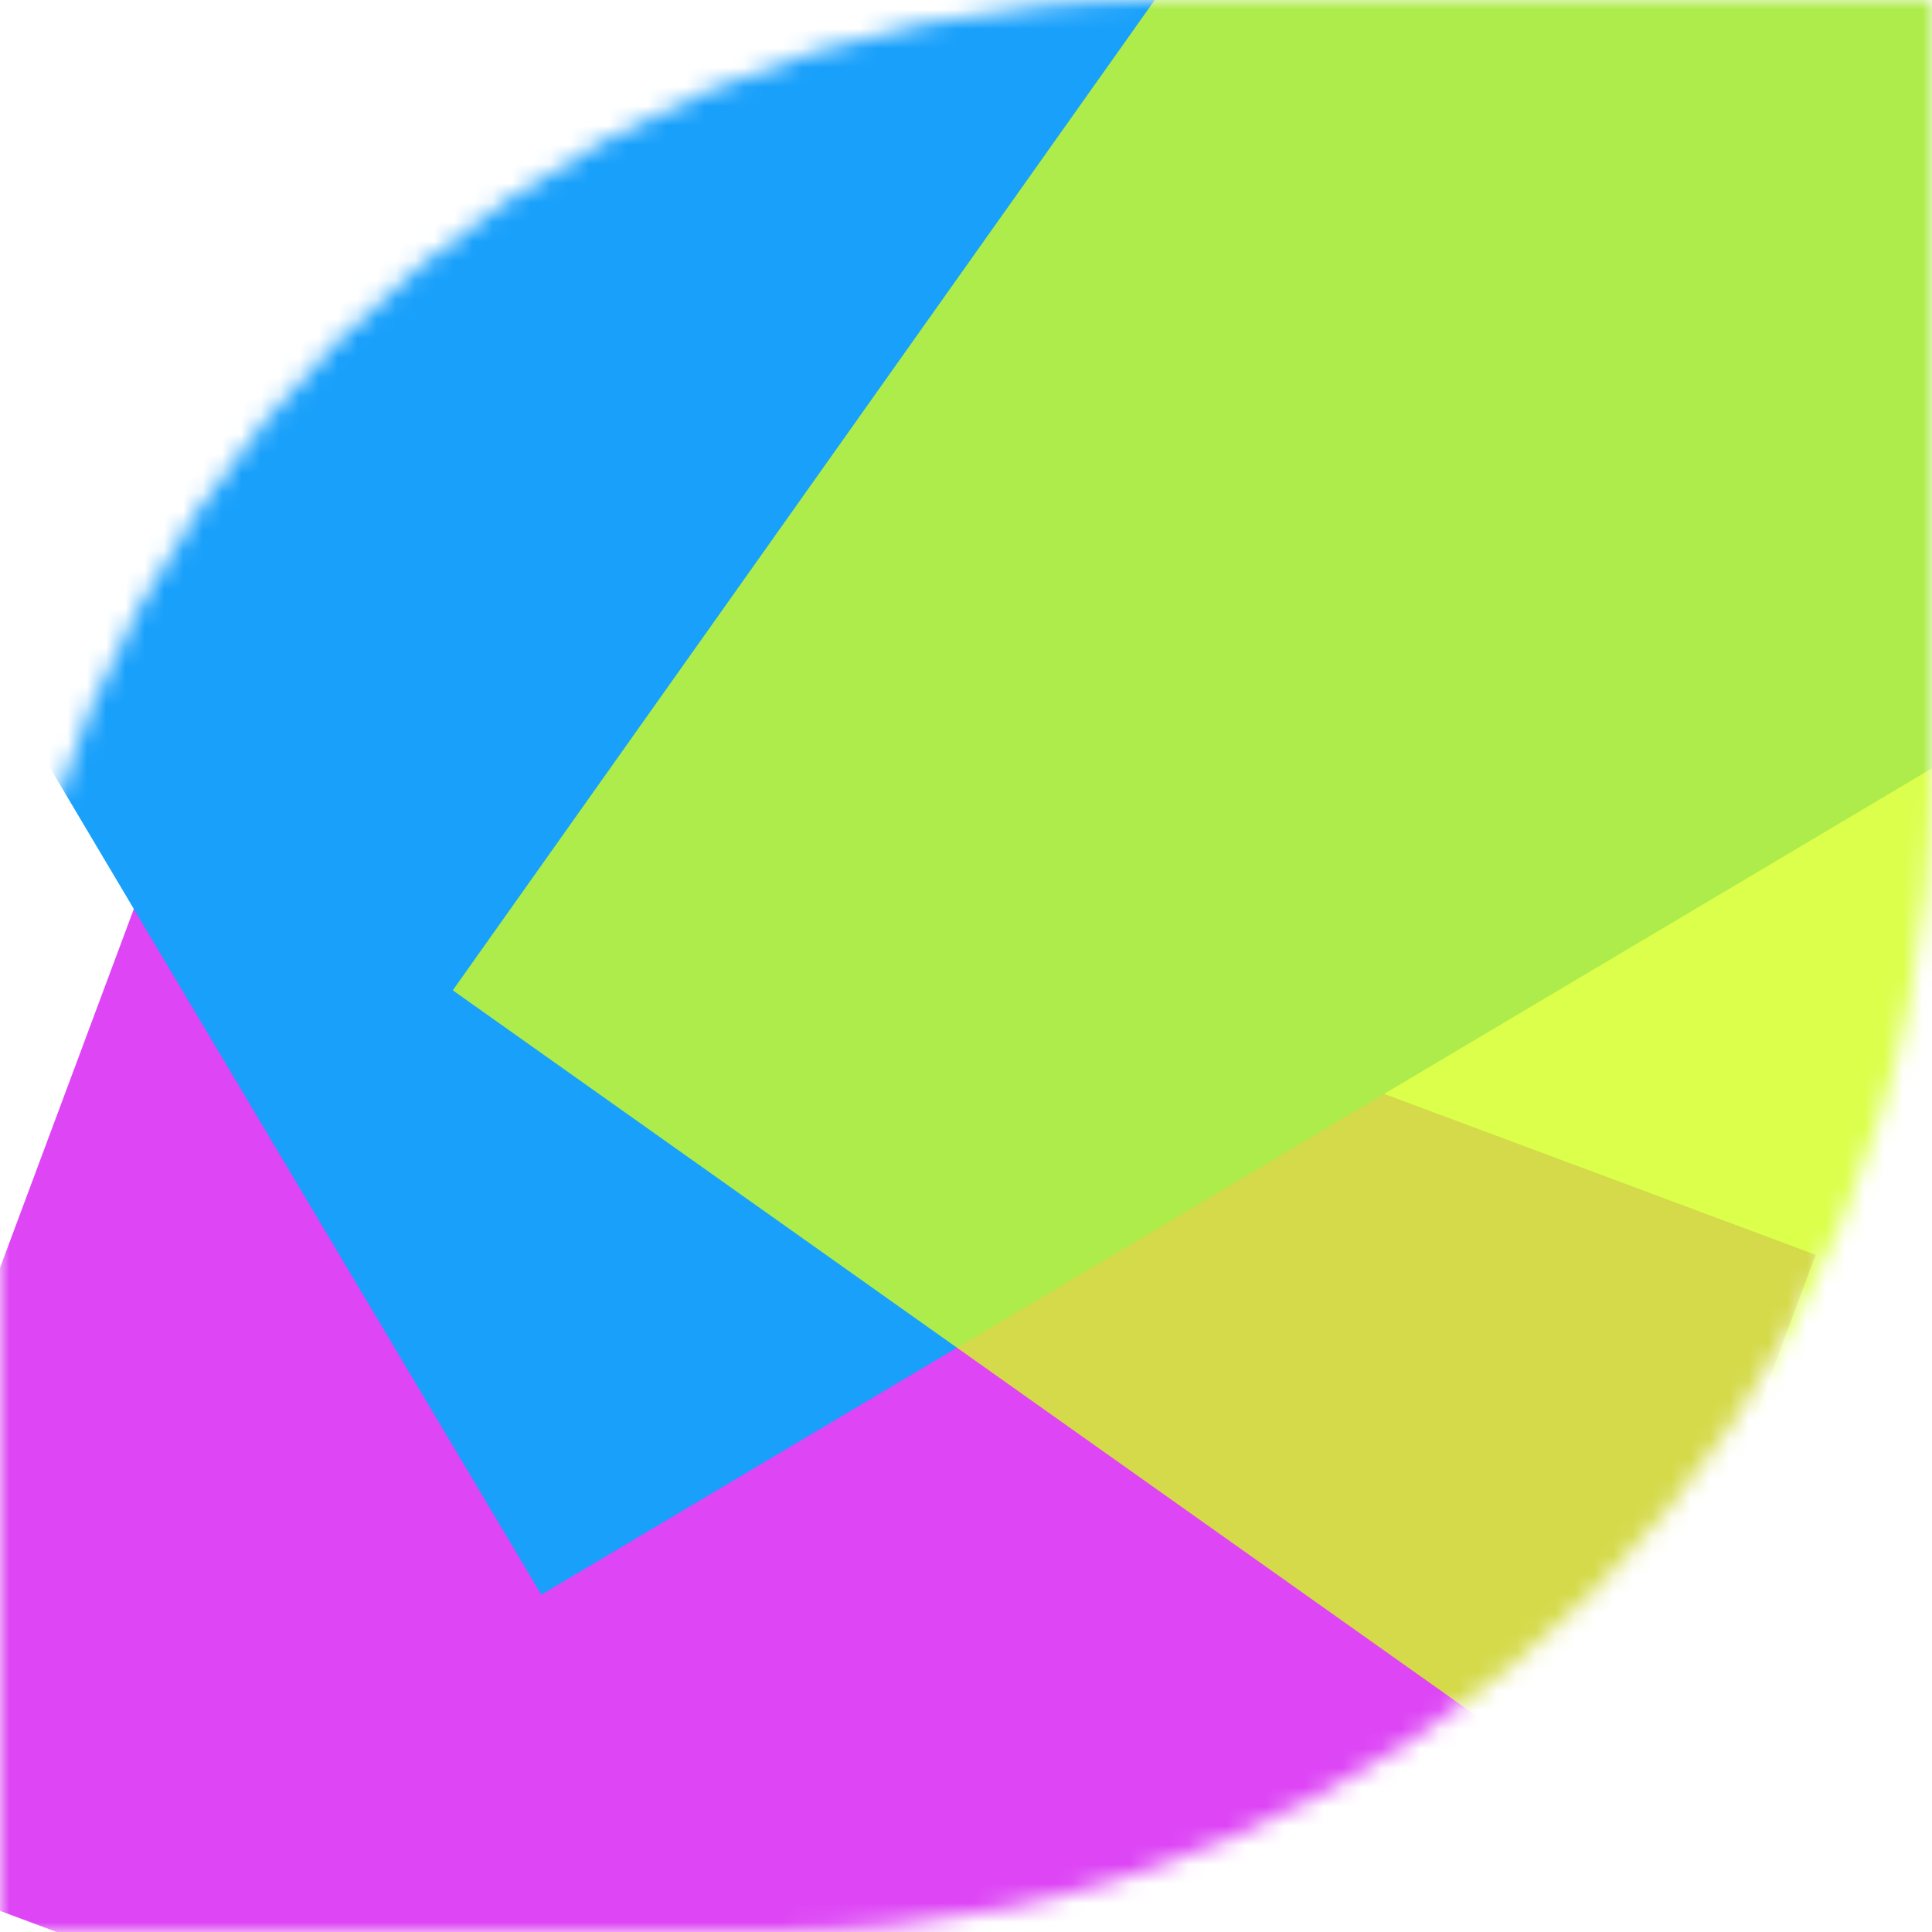 <svg width="100" height="100" viewBox="0 0 100 100" fill="none" xmlns="http://www.w3.org/2000/svg">
<mask id="mask0_741_82" style="mask-type:alpha" maskUnits="userSpaceOnUse" x="0" y="0" width="100" height="100">
<path d="M0 60C0 26.863 26.863 0 60 0H100V40C100 73.137 73.137 100 40 100H0V60Z" fill="#BA6DDF"/>
</mask>
<g mask="url(#mask0_741_82)">
<g filter="url(#filter0_f_741_82)">
<path d="M11.694 34.266L-10.896 94.843L71.387 125.526L93.976 64.948L11.694 34.266Z" fill="#DD45F5"/>
<path d="M-9.951 18.643L28.02 82.541L121.075 27.243L83.104 -36.655L-9.951 18.643Z" fill="#18A0FB"/>
<path opacity="0.8" d="M75.056 -21.566L23.436 51.259L82.654 93.235L134.275 20.411L75.056 -21.566Z" fill="#D2FF1E"/>
</g>
</g>
<defs>
<filter id="filter0_f_741_82" x="-47.63" y="-73.389" width="218.64" height="235.649" filterUnits="userSpaceOnUse" color-interpolation-filters="sRGB">
<feFlood flood-opacity="0" result="BackgroundImageFix"/>
<feBlend mode="normal" in="SourceGraphic" in2="BackgroundImageFix" result="shape"/>
<feGaussianBlur stdDeviation="18.367" result="effect1_foregroundBlur_741_82"/>
</filter>
</defs>
</svg>
